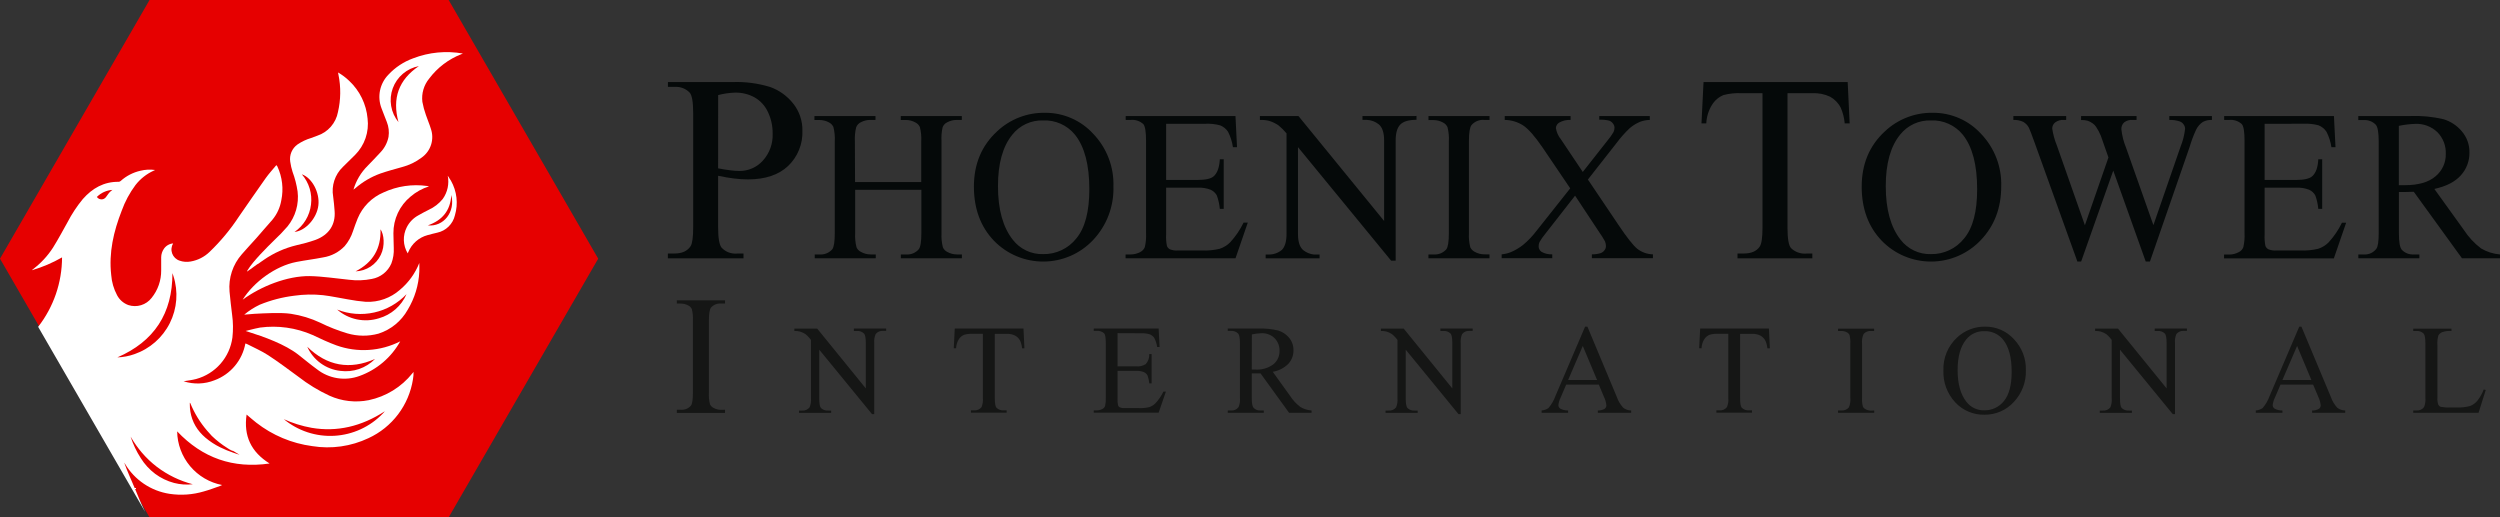 <svg width="778" height="161" viewBox="0 0 778 161" fill="none" xmlns="http://www.w3.org/2000/svg">
<rect x="0" y="0" width="778" height="161" fill="#333333" stroke="none"/>
<path d="M271.29 102.25H265.73V103H266.63C267.043 102.962 267.459 103.015 267.85 103.154C268.24 103.294 268.595 103.518 268.89 103.81C269.26 104.21 269.44 105.21 269.44 106.81V120.88L269.32 120.73L254.32 102.27H247.21V103C247.782 102.976 248.354 103.033 248.91 103.17C249.521 103.35 250.103 103.616 250.64 103.96C251.055 104.295 251.44 104.667 251.79 105.07L252.37 105.77V123.95C252.461 124.911 252.313 125.88 251.94 126.77C251.66 127.122 251.297 127.398 250.883 127.573C250.469 127.748 250.017 127.815 249.57 127.77H248.66V128.49H258.66V127.77H257.74C257.326 127.804 256.909 127.75 256.517 127.61C256.126 127.47 255.769 127.249 255.47 126.96C255.12 126.56 254.95 125.56 254.95 123.96V108.83L256.14 110.27L271.37 128.87H272.07V106.79C271.974 105.829 272.122 104.859 272.5 103.97C272.776 103.619 273.136 103.343 273.547 103.168C273.957 102.993 274.406 102.925 274.85 102.97H275.78V102.25H271.29Z" fill="#151615"/>
<path d="M453.81 102.25H448.25V103H449.16C449.573 102.963 449.989 103.017 450.379 103.156C450.769 103.296 451.124 103.519 451.42 103.81C451.78 104.21 451.96 105.21 451.96 106.81V120.88L451.84 120.73L436.84 102.27H429.73V103C430.302 102.975 430.874 103.033 431.43 103.17C432.042 103.348 432.625 103.614 433.16 103.96C433.578 104.293 433.963 104.664 434.31 105.07L434.89 105.77V123.95C434.986 124.911 434.838 125.881 434.46 126.77C434.181 127.123 433.818 127.399 433.403 127.574C432.989 127.749 432.537 127.816 432.09 127.77H431.18V128.49H441.18V127.77H440.25C439.837 127.804 439.422 127.75 439.032 127.61C438.642 127.47 438.287 127.249 437.99 126.96C437.64 126.56 437.46 125.56 437.46 123.96V108.83L438.65 110.27L453.88 128.87H454.58V106.79C454.489 105.829 454.637 104.86 455.01 103.97C455.287 103.618 455.649 103.342 456.062 103.167C456.474 102.992 456.924 102.924 457.37 102.97H458.3V102.25H453.81Z" fill="#151615"/>
<path d="M676.11 102.25H670.54V103H671.45C671.863 102.963 672.279 103.017 672.669 103.156C673.059 103.296 673.415 103.519 673.71 103.81C674.07 104.21 674.25 105.21 674.25 106.81V120.88L674.13 120.73L659.13 102.27H652V103C652.572 102.975 653.144 103.033 653.7 103.17C654.314 103.351 654.9 103.617 655.44 103.96C655.855 104.295 656.24 104.667 656.59 105.07L657.16 105.77V123.95C657.252 124.91 657.108 125.878 656.74 126.77C656.46 127.124 656.094 127.401 655.678 127.575C655.262 127.75 654.809 127.817 654.36 127.77H653.45V128.49H663.45V127.77H662.52C662.107 127.804 661.692 127.75 661.302 127.61C660.912 127.47 660.557 127.249 660.26 126.96C659.91 126.56 659.74 125.56 659.74 123.96V108.83L660.92 110.27L676.16 128.87H676.86V106.79C676.768 105.83 676.912 104.862 677.28 103.97C677.558 103.619 677.92 103.343 678.332 103.168C678.745 102.994 679.194 102.925 679.64 102.97H680.57V102.25H676.11Z" fill="#151615"/>
<path d="M440.32 36.11H424V37.31H425.38C426.697 37.362 427.963 37.827 429 38.64C430.16 39.533 430.74 41.243 430.74 43.77V68.77L404.08 36.11H392.08V37.32C393.045 37.286 394.011 37.384 394.95 37.61C395.98 37.929 396.957 38.397 397.85 39C398.769 39.753 399.613 40.594 400.37 41.51V72.75C400.37 75.09 399.893 76.757 398.94 77.75C397.796 78.711 396.344 79.229 394.85 79.21H394.5H393.87V80.4H410.65V79.21H409.65C409.4 79.21 409.16 79.21 408.91 79.21C407.732 79.085 406.612 78.638 405.67 77.92C404.51 77.027 403.93 75.317 403.93 72.79V45.79L432.93 81.13H434.33V43.77C434.33 41.43 434.8 39.77 435.76 38.77C436.72 37.77 438.4 37.3 440.82 37.28V36.08L440.32 36.11Z" fill="#050909"/>
<path d="M223.48 54.7V70.7C223.48 74.147 223.857 76.29 224.61 77.13C225.208 77.751 225.936 78.233 226.741 78.541C227.547 78.848 228.41 78.974 229.27 78.91H231.38V80.4H207.84V78.89H209.91C212.24 78.89 213.91 78.13 214.91 76.62C215.45 75.79 215.72 73.8 215.72 70.68V35.25C215.72 31.79 215.357 29.647 214.63 28.82C214.024 28.198 213.29 27.716 212.478 27.408C211.666 27.101 210.796 26.975 209.93 27.04H207.86V25.54H228C231.934 25.398 235.865 25.912 239.63 27.06C242.451 28.059 244.935 29.83 246.8 32.17C248.745 34.585 249.776 37.609 249.71 40.71C249.783 42.74 249.426 44.762 248.662 46.644C247.899 48.526 246.746 50.225 245.28 51.63C242.32 54.43 238.14 55.83 232.74 55.83C231.306 55.824 229.873 55.731 228.45 55.55C226.88 55.36 225.23 55.08 223.48 54.7ZM223.48 52.39C224.91 52.67 226.18 52.87 227.29 53C228.228 53.125 229.174 53.192 230.12 53.2C231.49 53.214 232.846 52.935 234.1 52.384C235.354 51.832 236.475 51.019 237.39 50C239.479 47.702 240.578 44.673 240.45 41.57C240.479 39.266 239.983 36.985 239 34.9C238.134 32.983 236.69 31.385 234.87 30.33C233.011 29.302 230.914 28.781 228.79 28.82C227 28.875 225.222 29.133 223.49 29.59L223.48 52.39Z" fill="#050909"/>
<path d="M266.09 56.65H286.69V44C286.78 42.497 286.635 40.989 286.26 39.53C285.979 38.916 285.495 38.418 284.89 38.12C283.975 37.604 282.941 37.336 281.89 37.34H280.32V36.11H299.32V37.32H297.75C296.703 37.315 295.671 37.573 294.75 38.07C294.087 38.389 293.576 38.957 293.33 39.65C293.018 41.078 292.907 42.542 293 44V72.55C292.917 74.043 293.062 75.54 293.43 76.99C293.705 77.595 294.177 78.089 294.77 78.39C295.687 78.902 296.719 79.173 297.77 79.18H299.34V80.38H280.34V79.18H281.91C282.656 79.25 283.408 79.141 284.103 78.863C284.799 78.585 285.418 78.145 285.91 77.58C286.46 76.88 286.73 75.2 286.73 72.58V59.06H266.13V72.55C266.041 74.043 266.187 75.541 266.56 76.99C266.838 77.603 267.323 78.098 267.93 78.39C268.844 78.909 269.878 79.181 270.93 79.18H272.54V80.38H253.54V79.18H255C255.746 79.247 256.496 79.136 257.191 78.858C257.886 78.58 258.506 78.142 259 77.58C259.52 76.88 259.78 75.2 259.78 72.58V44C259.866 42.497 259.724 40.99 259.36 39.53C259.082 38.924 258.611 38.428 258.02 38.12C257.101 37.612 256.07 37.344 255.02 37.34H253.45V36.11H272.45V37.32H270.84C269.793 37.314 268.761 37.572 267.84 38.07C267.186 38.398 266.681 38.963 266.43 39.65C266.093 41.067 265.962 42.525 266.04 43.98L266.09 56.65Z" fill="#050909"/>
<path d="M325.22 35.1C328.04 35.08 330.832 35.652 333.416 36.781C336 37.909 338.318 39.568 340.22 41.65C342.302 43.82 343.93 46.384 345.008 49.192C346.087 51.999 346.594 54.994 346.5 58C346.596 61.073 346.083 64.134 344.989 67.007C343.896 69.88 342.245 72.508 340.13 74.74C338.149 76.829 335.766 78.496 333.124 79.64C330.482 80.784 327.635 81.382 324.756 81.398C321.877 81.414 319.025 80.848 316.37 79.733C313.716 78.618 311.314 76.977 309.31 74.91C305.163 70.577 303.087 64.97 303.08 58.09C303.08 51.057 305.48 45.323 310.28 40.89C314.313 37.084 319.675 35.006 325.22 35.1ZM324.6 37.48C322.775 37.419 320.96 37.787 319.302 38.552C317.644 39.318 316.188 40.461 315.05 41.89C312.057 45.55 310.563 50.903 310.57 57.95C310.57 65.183 312.117 70.747 315.21 74.64C316.32 76.07 317.751 77.217 319.388 77.989C321.025 78.76 322.821 79.134 324.63 79.08C326.607 79.116 328.567 78.696 330.355 77.851C332.143 77.007 333.712 75.76 334.94 74.21C337.647 70.97 339 65.857 339 58.87C339 51.29 337.51 45.64 334.53 41.92C333.337 40.456 331.817 39.291 330.093 38.52C328.368 37.749 326.487 37.393 324.6 37.48Z" fill="#050909"/>
<path d="M362.9 38.53V56H372.64C375.173 56 376.863 55.617 377.71 54.85C378.837 53.85 379.47 52.09 379.61 49.57H380.82V65H379.61C379.481 63.583 379.172 62.189 378.69 60.85C378.26 60.056 377.583 59.423 376.76 59.05C375.448 58.546 374.044 58.325 372.64 58.4H362.9V73C362.83 74.2 362.918 75.403 363.16 76.58C363.341 77.01 363.666 77.364 364.08 77.58C364.868 77.891 365.716 78.017 366.56 77.95H374.08C375.915 78.024 377.752 77.849 379.54 77.43C380.774 77.034 381.895 76.348 382.81 75.43C384.502 73.597 385.914 71.525 387 69.28H388.31L384.49 80.38H350.28V79.18H351.85C352.897 79.186 353.929 78.928 354.85 78.43C355.511 78.11 356.023 77.548 356.28 76.86C356.601 75.457 356.726 74.017 356.65 72.58V43.82C356.65 41.007 356.367 39.273 355.8 38.62C355.274 38.141 354.653 37.779 353.978 37.554C353.303 37.331 352.588 37.251 351.88 37.32H350.31V36.11H384.48L384.96 45.81H383.69C383.449 44.138 382.935 42.516 382.17 41.01C381.576 40.102 380.712 39.403 379.7 39.01C378.199 38.604 376.643 38.439 375.09 38.52L362.9 38.53Z" fill="#050909"/>
<path d="M463.53 79.18V80.38H444.53V79.18H446.1C446.846 79.246 447.596 79.135 448.291 78.857C448.986 78.579 449.606 78.142 450.1 77.58C450.62 76.88 450.88 75.2 450.88 72.58V44C450.965 42.507 450.824 41.01 450.46 39.56C450.18 38.953 449.705 38.456 449.11 38.15C448.192 37.641 447.16 37.373 446.11 37.37H444.54V36.11H463.54V37.32H461.94C461.194 37.248 460.442 37.356 459.746 37.635C459.05 37.913 458.431 38.354 457.94 38.92C457.4 39.62 457.13 41.29 457.13 43.92V72.52C457.045 74.013 457.187 75.51 457.55 76.96C457.837 77.567 458.32 78.06 458.92 78.36C459.835 78.879 460.868 79.151 461.92 79.15L463.53 79.18Z" fill="#050909"/>
<path d="M494.15 55.87L503.67 70C506.297 73.92 508.25 76.397 509.53 77.43C510.924 78.51 512.628 79.113 514.39 79.15V80.35H495.39V79.15C496.342 79.17 497.291 79.035 498.2 78.75C498.653 78.566 499.045 78.257 499.33 77.86C499.604 77.507 499.758 77.076 499.77 76.63C499.771 76.116 499.672 75.607 499.48 75.13C498.943 74.135 498.342 73.176 497.68 72.26L490.16 60.89L480.88 72.78C480.215 73.568 479.623 74.415 479.11 75.31C478.914 75.722 478.815 76.174 478.82 76.63C478.817 76.968 478.895 77.302 479.048 77.603C479.201 77.904 479.425 78.164 479.7 78.36C480.724 78.934 481.888 79.208 483.06 79.15V80.35H467.31V79.15C468.3 79.069 469.271 78.837 470.19 78.46C471.555 77.879 472.836 77.119 474 76.2C475.56 74.898 476.966 73.422 478.19 71.8L488.65 58.61L480 45.84C477.627 42.38 475.627 40.11 474 39.03C472.286 37.938 470.302 37.346 468.27 37.32V36.11H488.77V37.32C487.52 37.253 486.277 37.548 485.19 38.17C484.903 38.347 484.662 38.59 484.488 38.878C484.314 39.167 484.212 39.493 484.19 39.83C484.387 41.126 484.929 42.346 485.76 43.36L492.56 53.51L500.43 43.51C501.061 42.756 501.626 41.95 502.12 41.1C502.326 40.683 502.432 40.225 502.43 39.76C502.435 39.325 502.298 38.9 502.04 38.55C501.737 38.099 501.305 37.751 500.8 37.55C499.782 37.306 498.736 37.202 497.69 37.24V36.11H513.42V37.32C512.377 37.341 511.345 37.54 510.37 37.91C509.196 38.404 508.106 39.079 507.14 39.91C505.624 41.355 504.236 42.927 502.99 44.61L494.15 55.87Z" fill="#050909"/>
<path d="M575 25.54L575.61 38.4H574.07C573.932 36.727 573.52 35.089 572.85 33.55C572.118 32.081 570.952 30.873 569.51 30.09C567.789 29.284 565.898 28.91 564 29H556.27V70.9C556.27 74.273 556.633 76.377 557.36 77.21C557.984 77.814 558.729 78.278 559.547 78.571C560.364 78.864 561.234 78.98 562.1 78.91H564V80.4H540.71V78.89H542.66C544.98 78.89 546.627 78.187 547.6 76.78C548.193 75.92 548.49 73.953 548.49 70.88V29H541.89C540.049 28.917 538.206 29.105 536.42 29.56C534.93 30.15 533.669 31.201 532.82 32.56C531.711 34.313 531.083 36.327 531 38.4H529.5L530.14 25.54H575Z" fill="#050909"/>
<path d="M601.5 35.1C604.32 35.077 607.113 35.649 609.698 36.777C612.282 37.906 614.6 39.566 616.5 41.65C618.583 43.819 620.212 46.383 621.291 49.191C622.369 51.999 622.875 54.994 622.78 58C622.78 64.72 620.657 70.3 616.41 74.74C614.429 76.829 612.045 78.496 609.403 79.64C606.761 80.784 603.915 81.382 601.036 81.398C598.157 81.414 595.304 80.848 592.65 79.733C589.995 78.618 587.594 76.977 585.59 74.91C581.437 70.577 579.36 64.97 579.36 58.09C579.36 51.057 581.76 45.323 586.56 40.89C590.593 37.084 595.955 35.006 601.5 35.1ZM600.88 37.48C599.054 37.419 597.24 37.787 595.582 38.552C593.924 39.318 592.468 40.461 591.33 41.89C588.337 45.55 586.843 50.903 586.85 57.95C586.85 65.183 588.397 70.747 591.49 74.64C592.599 76.07 594.031 77.217 595.668 77.989C597.305 78.76 599.101 79.134 600.91 79.08C602.889 79.116 604.849 78.695 606.639 77.85C608.428 77.006 609.999 75.76 611.23 74.21C613.943 70.97 615.297 65.857 615.29 58.87C615.29 51.29 613.8 45.64 610.82 41.92C609.626 40.454 608.104 39.289 606.378 38.518C604.652 37.747 602.769 37.391 600.88 37.48Z" fill="#050909"/>
<path d="M688.35 36.11V37.32C687.376 37.281 686.407 37.494 685.54 37.94C684.664 38.522 683.954 39.321 683.48 40.26C682.653 42.021 681.965 43.843 681.42 45.71L669.06 81.39H667.75L657.65 53.09L647.65 81.39H646.48L633.26 44.63C632.28 41.89 631.66 40.27 631.4 39.77C631.006 38.989 630.386 38.344 629.62 37.92C628.663 37.478 627.613 37.273 626.56 37.32V36.11H643V37.32H642.22C641.272 37.257 640.333 37.533 639.57 38.1C639.283 38.327 639.051 38.615 638.892 38.944C638.733 39.273 638.65 39.634 638.65 40C638.916 41.802 639.399 43.565 640.09 45.25L648.82 70.1L656.15 49L654.84 45.28L653.79 42.28C653.378 41.274 652.866 40.312 652.26 39.41C651.989 39.02 651.65 38.681 651.26 38.41C650.768 38.038 650.217 37.751 649.63 37.56C648.977 37.394 648.303 37.327 647.63 37.36V36.11H664.9V37.32H663.7C662.741 37.239 661.786 37.517 661.02 38.1C660.734 38.371 660.509 38.701 660.363 39.067C660.216 39.433 660.15 39.826 660.17 40.22C660.383 42.207 660.878 44.153 661.64 46L670.14 70.06L678.58 45.67C679.314 43.886 679.792 42.008 680 40.09C679.996 39.584 679.828 39.092 679.52 38.69C679.225 38.273 678.81 37.956 678.33 37.78C677.285 37.439 676.189 37.283 675.09 37.32V36.11H688.35Z" fill="#050909"/>
<path d="M704.75 38.53V56H714.49C717.017 56 718.707 55.617 719.56 54.85C720.69 53.85 721.33 52.09 721.45 49.57H722.67V65H721.45C721.322 63.584 721.017 62.19 720.54 60.85C720.11 60.056 719.432 59.423 718.61 59.05C717.297 58.546 715.894 58.325 714.49 58.4H704.75V73C704.68 74.2 704.768 75.403 705.01 76.58C705.196 77.007 705.52 77.359 705.93 77.58C706.717 77.891 707.566 78.017 708.41 77.95H715.93C717.765 78.023 719.602 77.848 721.39 77.43C722.624 77.034 723.745 76.348 724.66 75.43C726.334 73.607 727.733 71.549 728.81 69.32H730.12L726.29 80.42H692.13V79.22H693.7C694.747 79.226 695.779 78.968 696.7 78.47C697.364 78.154 697.877 77.59 698.13 76.9C698.446 75.497 698.57 74.057 698.5 72.62V43.82C698.5 41.007 698.217 39.273 697.65 38.62C697.123 38.142 696.502 37.78 695.827 37.556C695.152 37.333 694.438 37.252 693.73 37.32H692.16V36.11H726.32L726.81 45.81H725.54C725.293 44.133 724.773 42.508 724 41C723.405 40.092 722.542 39.392 721.53 39C720.029 38.594 718.473 38.429 716.92 38.51L704.75 38.53Z" fill="#050909"/>
<path d="M778 80.38H766.17L751.17 59.68C750.06 59.68 749.17 59.75 748.45 59.75H747.54C747.21 59.75 746.87 59.75 746.54 59.75V72.55C746.54 75.33 746.84 77.07 747.45 77.74C747.926 78.242 748.507 78.631 749.153 78.88C749.798 79.129 750.49 79.232 751.18 79.18H752.91V80.38H733.91V79.18H735.57C736.338 79.246 737.11 79.112 737.811 78.791C738.511 78.47 739.117 77.974 739.57 77.35C740.02 76.67 740.25 75.07 740.25 72.55V44C740.25 41.207 739.947 39.477 739.34 38.81C738.85 38.307 738.256 37.918 737.599 37.669C736.943 37.42 736.24 37.318 735.54 37.37H733.9V36.11H750.05C753.549 35.97 757.051 36.307 760.46 37.11C762.686 37.79 764.665 39.107 766.15 40.9C767.708 42.733 768.541 45.074 768.49 47.48C768.53 50.093 767.576 52.624 765.82 54.56C764.04 56.56 761.3 57.98 757.57 58.8L766.72 71.51C768.165 73.748 769.993 75.715 772.12 77.32C773.912 78.38 775.924 79.017 778 79.18V80.38ZM746.52 57.63H747.59H748.35C752.583 57.63 755.77 56.717 757.91 54.89C758.944 54.045 759.772 52.976 760.33 51.763C760.888 50.55 761.161 49.225 761.13 47.89C761.18 46.648 760.975 45.41 760.528 44.251C760.081 43.091 759.401 42.036 758.53 41.15C757.62 40.272 756.54 39.589 755.357 39.142C754.175 38.695 752.913 38.493 751.65 38.55C749.925 38.604 748.208 38.811 746.52 39.17V57.63Z" fill="#050909"/>
<path d="M139.62 0H46.54L0 80.5L12.12 101.47L45.41 159.04L46.54 161H139.62L186.16 80.5L139.62 0Z" fill="#E60000"/>
<path d="M54.18 150.29C56.082 150.781 58.058 150.92 60.01 150.7C58.058 150.921 56.082 150.782 54.18 150.29Z" fill="white"/>
<path d="M43.32 155.26C42.63 153.63 41.99 151.97 41.26 150.35C41.99 151.97 42.63 153.63 43.32 155.27V155.26Z" fill="white"/>
<path d="M77.91 83.81L79 83L79.16 82.89L79.89 82.36L80.08 82.23L80.5 82L81.2 81.49L81.29 81.43L82.14 80.84C85.2 78.725 88.624 77.193 92.24 76.32C94.236 75.892 96.203 75.341 98.13 74.67C102.38 73.11 104.46 69.91 104.13 65.67C104.023 64.157 103.873 62.657 103.68 61.17C103.389 59.508 103.511 57.8 104.034 56.196C104.557 54.592 105.465 53.141 106.68 51.97C107.96 50.71 109.26 49.47 110.52 48.19C111.979 46.723 113.086 44.943 113.757 42.986C114.427 41.028 114.644 38.944 114.39 36.89C113.99 32.42 111.962 28.252 108.69 25.18C107.639 24.163 106.467 23.28 105.2 22.55C105.25 22.85 105.29 23.06 105.33 23.26C106.112 27.1 106.058 31.063 105.17 34.88C104.853 36.566 104.09 38.137 102.961 39.429C101.832 40.722 100.378 41.689 98.75 42.23C98.1 42.46 97.46 42.71 96.81 42.95C95.309 43.397 93.886 44.071 92.59 44.95C91.75 45.546 91.093 46.364 90.692 47.312C90.291 48.261 90.162 49.302 90.32 50.32C90.471 51.388 90.712 52.442 91.04 53.47C91.778 55.445 92.304 57.493 92.61 59.58C92.845 61.515 92.687 63.478 92.145 65.351C91.604 67.224 90.691 68.968 89.46 70.48C88.184 71.959 86.829 73.368 85.4 74.7C83.05 77 78.85 81.17 77.12 83.97L77 84.16V84.23L76.94 84.31C76.942 84.337 76.942 84.363 76.94 84.39L76.84 84.56L77.9 83.8L77.91 83.81ZM96.78 63.7C96.998 62.011 96.857 60.296 96.365 58.666C95.874 57.035 95.044 55.527 93.93 54.24C97.11 55.34 99.54 59.93 99.08 63.89C98.62 67.85 95.15 71.8 91.65 72.19C93.057 71.219 94.242 69.959 95.127 68.496C96.011 67.032 96.575 65.398 96.78 63.7Z" fill="white"/>
<path d="M108.63 87.06C110.995 87.364 113.394 87.276 115.73 86.8C117.058 86.562 118.306 85.999 119.363 85.161C120.42 84.324 121.254 83.238 121.79 82C122.372 80.466 122.627 78.828 122.54 77.19C122.54 75.67 122.43 74.19 122.43 72.61C122.411 70.427 122.881 68.268 123.805 66.29C124.729 64.312 126.084 62.566 127.77 61.18C129.452 59.742 131.408 58.66 133.52 58C133.24 57.94 133.09 57.9 132.93 57.88C128.308 57.227 123.597 57.922 119.36 59.88C115.71 61.421 112.814 64.338 111.3 68C110.79 69.28 110.3 70.59 109.87 71.89C109.322 73.6 108.445 75.186 107.29 76.56C105.504 78.451 103.14 79.697 100.57 80.1C97.81 80.65 94.99 80.98 92.23 81.52C85.77 82.77 79 87.71 75.51 93.27C81.17 89.12 89.35 85.84 96.37 85.92C100.49 86 104.54 86.66 108.63 87.06ZM118.41 71.36C119.49 72.87 119.89 76.47 118.51 79.3C117.797 80.796 116.687 82.067 115.301 82.975C113.915 83.883 112.306 84.393 110.65 84.45C116.06 81.68 118.62 77.34 118.41 71.36Z" fill="white"/>
<path d="M128.57 18.15C125.631 19.213 122.988 20.961 120.86 23.25C119.544 24.602 118.642 26.303 118.263 28.152C117.884 30 118.042 31.919 118.72 33.68C119.24 35.11 119.84 36.51 120.37 37.94C120.962 39.414 121.149 41.02 120.91 42.59C120.546 44.412 119.668 46.091 118.38 47.43C117.08 48.87 115.71 50.23 114.38 51.63C112.323 53.679 110.817 56.214 110 59L110.56 58.59C112.857 56.591 115.505 55.034 118.37 54C120.57 53.23 122.84 52.64 125.09 52C127.296 51.428 129.369 50.43 131.19 49.06C132.579 48.087 133.614 46.689 134.139 45.076C134.663 43.464 134.65 41.724 134.1 40.12C133.67 38.65 133.02 37.24 132.54 35.77C132.06 34.44 131.693 33.072 131.44 31.68C131.289 30.407 131.395 29.116 131.752 27.884C132.109 26.652 132.711 25.505 133.52 24.51C136.101 21.057 139.601 18.4 143.62 16.84L144.06 16.66C138.857 15.736 133.501 16.251 128.57 18.15ZM124 38C122.819 36.55 122.035 34.818 121.724 32.973C121.414 31.129 121.588 29.235 122.229 27.478C122.87 25.721 123.956 24.161 125.382 22.95C126.807 21.739 128.523 20.919 130.36 20.57C124.06 24.8 122 30.58 124 38Z" fill="white"/>
<path d="M139.34 54.68C139.587 55.929 139.577 57.216 139.308 58.461C139.04 59.706 138.52 60.883 137.78 61.92C136.612 63.36 135.127 64.51 133.44 65.28C132.35 65.84 131.25 66.39 130.2 67.01C128.654 67.842 127.398 69.126 126.6 70.69C125.948 71.961 125.631 73.378 125.68 74.806C125.729 76.234 126.142 77.626 126.88 78.85C126.96 78.67 127.02 78.56 127.06 78.46C127.585 77.175 128.399 76.029 129.44 75.112C130.481 74.194 131.72 73.529 133.06 73.17C134.06 72.88 135.06 72.65 136.06 72.41C137.398 72.127 138.628 71.467 139.604 70.509C140.58 69.55 141.262 68.333 141.57 67C142.098 65.216 142.261 63.343 142.05 61.495C141.838 59.646 141.257 57.859 140.34 56.24C140.07 55.77 139.73 55.3 139.34 54.68ZM133.13 70.14C137.63 68.58 140.18 65.56 140.44 60.69C141.78 65.94 138.06 70.65 133.13 70.14Z" fill="white"/>
<path d="M43.32 155.27C42.63 153.63 41.99 151.97 41.26 150.35C40.39 148.41 40.32 148.14 39.49 146.18C39.42 146.03 38.7 144.11 38.65 143.98C38.73 144.1 38.82 144.21 38.9 144.34C40.378 146.823 42.388 148.947 44.784 150.562C47.18 152.177 49.904 153.242 52.76 153.68C56.342 154.22 60 153.96 63.47 152.92C65.17 152.45 66.84 151.81 68.47 151.24C68.65 151.18 68.82 151.08 69.13 150.94C65.234 150.187 61.715 148.116 59.166 145.075C56.616 142.034 55.191 138.208 55.13 134.24C63.01 142.55 72.52 145.88 83.9 144.24C78.14 140.66 75.77 135.67 76.74 129.01C77.82 129.91 78.74 130.75 79.74 131.52C84.792 135.464 90.806 137.988 97.16 138.83C103.116 139.799 109.227 138.934 114.68 136.35C118.314 134.677 121.477 132.131 123.89 128.94C126.303 125.75 127.89 122.012 128.51 118.06C128.645 117.298 128.709 116.524 128.7 115.75C128.58 115.89 128.45 116.03 128.34 116.17C124.921 120.444 120.125 123.399 114.77 124.53C110.645 125.358 106.364 124.872 102.53 123.14C99.078 121.539 95.82 119.55 92.82 117.21C89.72 114.95 86.66 112.63 83.45 110.54C81.36 109.18 79.04 108.19 76.82 107.04C76.67 106.981 76.516 106.931 76.36 106.89C75.894 109.46 74.767 111.865 73.091 113.869C71.415 115.873 69.247 117.407 66.8 118.32C63.714 119.557 60.293 119.674 57.13 118.65C58.44 118.42 59.76 118.29 61.03 117.95C63.978 117.148 66.624 115.493 68.634 113.193C70.645 110.892 71.93 108.049 72.33 105.02C72.592 102.685 72.561 100.327 72.24 98C71.96 95.57 71.63 93.15 71.43 90.71C71.251 88.623 71.498 86.522 72.155 84.534C72.811 82.545 73.864 80.71 75.25 79.14C76.7 77.43 78.25 75.84 79.75 74.14C81.42 72.25 83.04 70.31 84.75 68.41C86.198 66.671 87.161 64.581 87.54 62.35C88.284 58.794 87.856 55.092 86.32 51.8L86 51.38C84.85 52.77 83.67 54.05 82.67 55.46C79.84 59.46 77.08 63.46 74.31 67.46C71.702 71.429 68.657 75.092 65.23 78.38C63.613 79.95 61.56 80.995 59.34 81.38C58.18 81.597 56.983 81.504 55.87 81.11C55.349 80.937 54.873 80.65 54.478 80.269C54.082 79.888 53.778 79.424 53.586 78.909C53.394 78.395 53.32 77.844 53.369 77.297C53.418 76.751 53.589 76.222 53.87 75.75C53.297 75.799 52.742 75.975 52.245 76.266C51.749 76.557 51.323 76.954 51 77.43C50.472 78.196 50.18 79.1 50.16 80.03C50.16 81.39 50.16 82.76 50.16 84.13C50.194 87.259 49.133 90.301 47.16 92.73C46.329 93.797 45.188 94.582 43.894 94.976C42.599 95.37 41.215 95.354 39.93 94.93C38.429 94.38 37.186 93.293 36.44 91.88C35.398 89.934 34.774 87.791 34.61 85.59C33.82 78.59 35.35 72.05 37.87 65.59C38.897 62.726 40.343 60.03 42.16 57.59C43.661 55.658 45.611 54.12 47.84 53.11L48.27 52.9C46.742 52.685 45.187 52.766 43.69 53.14C41.41 53.657 39.3 54.748 37.56 56.31C37.399 56.463 37.191 56.558 36.97 56.58C32.34 56.51 28.74 58.58 25.78 61.94C23.935 64.177 22.332 66.604 21 69.18C19.53 71.82 18.09 74.5 16.49 77.07C14.809 79.677 12.679 81.966 10.2 83.83C10.101 83.907 10.014 83.998 9.94 84.1C13.209 83.138 16.354 81.796 19.31 80.1C19.297 87.93 16.68 95.532 11.87 101.71L45.16 159.29L44.85 158.62C44.3 157.52 43.8 156.4 43.32 155.27ZM88.24 130.41C91.034 131.685 93.977 132.602 97 133.14C104.84 134.473 112.433 132.75 119.78 127.97C119.57 128.21 119.36 128.45 119.15 128.67C115.18 132.813 109.787 135.296 104.058 135.619C98.329 135.942 92.69 134.081 88.28 130.41H88.24ZM59.24 125.51C60.504 128.6 62.256 131.466 64.43 134C64.91 134.58 65.43 135.13 65.91 135.65C67.385 137.071 69.004 138.334 70.74 139.42L71.08 139.64L71.21 139.72L71.29 139.77L71.38 139.83L71.48 139.9H71.55L71.65 139.96L71.72 140.01L71.85 140.09L71.95 140.15H72.01L72.1 140.21H72.17L72.27 140.27H72.33L72.42 140.32H72.48H72.54C73.71 141.04 74.54 141.5 74.54 141.52C73.85 141.3 73.16 141.1 72.54 140.86C71.17 140.403 69.834 139.852 68.54 139.21C66.889 138.403 65.344 137.395 63.94 136.21C63.326 135.689 62.754 135.121 62.23 134.51C61.181 133.298 60.367 131.901 59.83 130.39C59.317 128.918 59.059 127.369 59.07 125.81C59.066 125.753 59.066 125.697 59.07 125.64C59.059 125.537 59.059 125.433 59.07 125.33C59.144 125.381 59.212 125.441 59.27 125.51H59.24ZM33.48 60.64C33.33 60.86 33.17 61.09 33 61.3C32.755 61.64 32.403 61.886 32 62C31.654 62.085 31.291 62.062 30.959 61.935C30.627 61.808 30.341 61.583 30.14 61.29C31.44 59.992 33.167 59.21 35 59.09L34.53 59.45C34.119 59.788 33.764 60.19 33.48 60.64ZM60 150.7C58.048 150.92 56.072 150.781 54.17 150.29C52.049 149.727 50.053 148.767 48.29 147.46C46.509 146.119 44.99 144.461 43.81 142.57C42.464 140.485 41.398 138.233 40.64 135.87C40.7 135.98 40.77 136.09 40.84 136.2C41.794 137.829 42.888 139.371 44.11 140.81C45.518 142.462 47.096 143.96 48.82 145.28C52.152 147.807 55.952 149.649 60 150.7ZM53.66 85C53.77 85.31 53.87 85.61 53.97 85.91C55.527 90.747 55.125 96.002 52.852 100.547C50.579 105.092 46.614 108.565 41.81 110.22C40.109 110.824 38.324 111.161 36.52 111.22C47.98 106.267 53.693 97.527 53.66 85Z" fill="white"/>
<path d="M124.5 90.15C121.586 92.743 117.777 94.099 113.88 93.93C111.988 93.773 110.105 93.516 108.24 93.16C105.67 92.74 103.11 92.16 100.53 91.86C97.534 91.546 94.511 91.603 91.53 92.03C87.851 92.481 84.249 93.423 80.82 94.83C79.089 95.652 77.47 96.691 76 97.92C77.15 97.82 78.16 97.72 79.17 97.66C82.34 97.5 87.41 97.19 90.56 97.66C93.703 98.139 96.761 99.069 99.64 100.42C102.345 101.758 105.158 102.865 108.05 103.73C111.224 104.673 114.598 104.707 117.79 103.83C121.659 102.592 124.912 99.928 126.89 96.38C129.055 92.794 130.292 88.725 130.49 84.54C130.54 83.64 130.49 82.73 130.49 81.83C129.217 85.059 127.158 87.919 124.5 90.15ZM117.92 99.05C115.702 99.749 113.342 99.867 111.066 99.392C108.79 98.918 106.674 97.867 104.92 96.34C108.587 97.786 112.602 98.101 116.45 97.246C120.297 96.39 123.801 94.403 126.51 91.54C125.723 93.35 124.545 94.962 123.059 96.261C121.574 97.559 119.818 98.512 117.92 99.05Z" fill="white"/>
<path d="M104.69 107.48C102.15 106.56 99.69 105.38 97.23 104.23C92.105 101.991 86.464 101.199 80.92 101.94C79.92 102.12 78.84 102.39 77.8 102.65L76.44 103L77.19 103.24C82.19 104.8 88.7 107.15 92.83 110.37C94.76 111.88 96.64 113.46 98.62 114.9C100.468 116.356 102.658 117.313 104.981 117.681C107.304 118.049 109.683 117.814 111.89 117C117.277 115.055 121.777 111.226 124.56 106.22C121.508 107.771 118.172 108.683 114.755 108.9C111.338 109.117 107.913 108.633 104.69 107.48ZM105.93 115.42C103.706 115.175 101.585 114.353 99.776 113.036C97.968 111.718 96.535 109.952 95.62 107.91C101.78 113.91 108.81 115.177 116.71 111.71C115.323 113.121 113.628 114.191 111.757 114.835C109.886 115.479 107.891 115.679 105.93 115.42Z" fill="white"/>
<path d="M225.63 127.51V128.51H210.63V127.51H211.87C212.456 127.561 213.047 127.473 213.592 127.252C214.138 127.031 214.624 126.684 215.01 126.24C215.43 125.69 215.63 124.37 215.63 122.24V99.7C215.697 98.523 215.586 97.343 215.3 96.2C215.081 95.721 214.708 95.33 214.24 95.09C213.515 94.687 212.699 94.474 211.87 94.47H210.63V93.47H225.63V94.47H224.37C223.789 94.419 223.204 94.507 222.663 94.726C222.123 94.945 221.642 95.289 221.26 95.73C220.83 96.28 220.61 97.61 220.61 99.73V122.3C220.54 123.481 220.654 124.665 220.95 125.81C221.171 126.294 221.552 126.686 222.03 126.92C222.743 127.325 223.549 127.538 224.37 127.54L225.63 127.51Z" fill="#151615"/>
<path d="M318.51 102.25L318.8 108.4H318.07C318.002 107.601 317.806 106.817 317.49 106.08C317.139 105.378 316.581 104.802 315.89 104.43C315.075 104.036 314.175 103.85 313.27 103.89H309.58V123.89C309.58 125.5 309.76 126.5 310.1 126.89C310.399 127.179 310.756 127.4 311.148 127.54C311.539 127.68 311.956 127.734 312.37 127.7H313.27V128.42H302.16V127.7H303.09C303.536 127.745 303.985 127.676 304.398 127.502C304.81 127.327 305.172 127.051 305.45 126.7C305.818 125.808 305.962 124.84 305.87 123.88V103.88H302.72C301.841 103.842 300.961 103.936 300.11 104.16C299.4 104.433 298.797 104.927 298.39 105.57C297.866 106.42 297.573 107.392 297.54 108.39H296.81L297.12 102.24L318.51 102.25Z" fill="#151615"/>
<path d="M347.78 103.68V114H353.54C354.588 114.122 355.647 113.882 356.54 113.32C357.313 112.466 357.716 111.34 357.66 110.19H358.38V119.32H357.66C357.585 118.481 357.403 117.654 357.12 116.86C356.868 116.39 356.467 116.018 355.98 115.8C355.204 115.496 354.372 115.363 353.54 115.41H347.78V124.05C347.74 124.761 347.794 125.473 347.94 126.17C348.045 126.426 348.236 126.638 348.48 126.77C348.961 126.966 349.482 127.045 350 127H354.45C355.533 127.045 356.616 126.94 357.67 126.69C358.403 126.446 359.066 126.028 359.6 125.47C360.593 124.394 361.422 123.178 362.06 121.86H362.83L360.57 128.43H340.37V127.71H341.3C341.915 127.715 342.52 127.564 343.06 127.27C343.451 127.082 343.752 126.748 343.9 126.34C344.093 125.511 344.167 124.659 344.12 123.81V106.81C344.12 105.15 343.96 104.13 343.62 103.74C343.309 103.456 342.942 103.241 342.542 103.108C342.142 102.975 341.719 102.928 341.3 102.97H340.37V102.25H360.57L360.86 107.99H360.11C359.97 107 359.666 106.04 359.21 105.15C358.84 104.618 358.312 104.215 357.7 104C356.811 103.762 355.89 103.665 354.97 103.71L347.78 103.68Z" fill="#151615"/>
<path d="M408.16 128.46H401.16L392.29 116.21H390.69H390.14H389.55V123.82C389.55 125.47 389.73 126.49 390.09 126.89C390.37 127.187 390.713 127.417 391.094 127.564C391.475 127.711 391.883 127.771 392.29 127.74H393.29V128.46H382.08V127.74H383.08C383.536 127.782 383.996 127.705 384.413 127.515C384.83 127.326 385.191 127.031 385.46 126.66C385.822 125.76 385.962 124.786 385.87 123.82V106.89C385.87 105.24 385.68 104.21 385.33 103.82C385.039 103.523 384.687 103.294 384.299 103.147C383.91 103 383.494 102.94 383.08 102.97H382.08V102.25H391.63C393.702 102.169 395.775 102.374 397.79 102.86C399.106 103.26 400.274 104.039 401.15 105.1C402.07 106.189 402.56 107.575 402.53 109C402.556 110.545 401.995 112.043 400.96 113.19C399.639 114.521 397.931 115.4 396.08 115.7L401.49 123.22C402.344 124.544 403.424 125.709 404.68 126.66C405.741 127.285 406.932 127.655 408.16 127.74V128.46ZM389.55 115H390.63C392.648 115.149 394.652 114.571 396.28 113.37C396.891 112.872 397.381 112.241 397.712 111.525C398.043 110.81 398.206 110.028 398.19 109.24C398.22 108.503 398.099 107.769 397.834 107.081C397.569 106.393 397.166 105.766 396.65 105.24C396.112 104.719 395.474 104.314 394.774 104.05C394.074 103.785 393.328 103.666 392.58 103.7C391.571 103.731 390.567 103.855 389.58 104.07L389.55 115Z" fill="#151615"/>
<path d="M497.55 119.68H487.4L485.63 123.82C485.273 124.533 485.049 125.306 484.97 126.1C484.975 126.308 485.029 126.511 485.128 126.694C485.227 126.876 485.369 127.033 485.54 127.15C486.294 127.559 487.142 127.763 488 127.74V128.46H479.75V127.74C480.512 127.676 481.245 127.417 481.88 126.99C482.831 125.877 483.569 124.599 484.06 123.22L493.28 101.65H494L503.12 123.45C503.547 124.711 504.227 125.872 505.12 126.86C505.829 127.429 506.711 127.739 507.62 127.74V128.46H497.24V127.74C497.982 127.774 498.718 127.593 499.36 127.22C499.529 127.095 499.667 126.932 499.762 126.745C499.857 126.557 499.908 126.35 499.91 126.14C499.81 125.204 499.546 124.294 499.13 123.45L497.55 119.68ZM497.01 118.25L492.56 107.66L488 118.25H497.01Z" fill="#151615"/>
<path d="M550.49 102.25L550.78 108.4H550C549.937 107.6 549.741 106.816 549.42 106.08C549.073 105.379 548.518 104.803 547.83 104.43C547.014 104.038 546.114 103.852 545.21 103.89H541.52V123.89C541.52 125.5 541.69 126.5 542.04 126.89C542.337 127.179 542.692 127.4 543.082 127.54C543.472 127.68 543.887 127.734 544.3 127.7H545.21V128.42H534.14V127.7H535.06C535.506 127.746 535.956 127.678 536.368 127.503C536.781 127.328 537.143 127.052 537.42 126.7C537.798 125.811 537.946 124.841 537.85 123.88V103.88H534.7C533.821 103.84 532.941 103.935 532.09 104.16C531.379 104.43 530.775 104.925 530.37 105.57C529.842 106.418 529.549 107.391 529.52 108.39H528.78L529.09 102.24L550.49 102.25Z" fill="#151615"/>
<path d="M583.26 127.74V128.46H572V127.74H573C573.44 127.78 573.882 127.715 574.292 127.552C574.702 127.389 575.068 127.131 575.36 126.8C575.771 125.857 575.93 124.823 575.82 123.8V106.89C575.872 106.006 575.788 105.119 575.57 104.26C575.408 103.902 575.13 103.61 574.78 103.43C574.233 103.138 573.62 102.99 573 103H572V102.28H583.23V103H582.29C581.853 102.961 581.414 103.026 581.007 103.189C580.601 103.353 580.238 103.61 579.95 103.94C579.524 104.879 579.358 105.915 579.47 106.94V123.87C579.418 124.754 579.502 125.641 579.72 126.5C579.884 126.863 580.171 127.157 580.53 127.33C581.066 127.634 581.673 127.793 582.29 127.79L583.26 127.74Z" fill="#151615"/>
<path d="M617.87 101.65C619.533 101.641 621.18 101.981 622.703 102.65C624.226 103.318 625.591 104.3 626.71 105.53C627.947 106.811 628.915 108.326 629.557 109.987C630.199 111.648 630.503 113.42 630.45 115.2C630.51 117.021 630.207 118.835 629.56 120.538C628.913 122.241 627.934 123.798 626.68 125.12C625.522 126.381 624.112 127.384 622.54 128.063C620.969 128.742 619.272 129.082 617.56 129.06C615.859 129.096 614.169 128.772 612.603 128.109C611.036 127.445 609.627 126.457 608.47 125.21C607.229 123.878 606.264 122.312 605.633 120.604C605.001 118.896 604.714 117.08 604.79 115.26C604.722 113.359 605.062 111.466 605.788 109.708C606.515 107.95 607.61 106.368 609 105.07C611.393 102.809 614.579 101.581 617.87 101.65ZM617.5 103.06C616.421 103.025 615.35 103.243 614.37 103.696C613.391 104.149 612.531 104.825 611.86 105.67C610.093 107.843 609.21 111.013 609.21 115.18C609.21 119.46 610.127 122.753 611.96 125.06C612.614 125.906 613.458 126.585 614.425 127.042C615.391 127.499 616.451 127.721 617.52 127.69C618.689 127.709 619.847 127.459 620.905 126.96C621.963 126.46 622.891 125.725 623.62 124.81C625.22 122.88 626.03 119.81 626.03 115.72C626.03 111.24 625.147 107.907 623.38 105.72C622.676 104.847 621.778 104.152 620.757 103.69C619.735 103.228 618.62 103.012 617.5 103.06Z" fill="#151615"/>
<path d="M719.84 119.68H709.7L707.92 123.82C707.563 124.533 707.339 125.306 707.26 126.1C707.265 126.308 707.319 126.511 707.418 126.694C707.517 126.876 707.659 127.033 707.83 127.15C708.584 127.559 709.432 127.763 710.29 127.74V128.46H702V127.74C702.763 127.68 703.497 127.421 704.13 126.99C705.081 125.877 705.819 124.599 706.31 123.22L715.53 101.65H716.21L725.33 123.45C725.757 124.711 726.437 125.872 727.33 126.86C728.039 127.429 728.921 127.739 729.83 127.74V128.46H719.53V127.74C720.272 127.774 721.008 127.593 721.65 127.22C721.821 127.096 721.96 126.934 722.055 126.746C722.151 126.559 722.2 126.351 722.2 126.14C722.1 125.206 721.84 124.296 721.43 123.45L719.84 119.68ZM719.3 118.25L714.86 107.66L710.29 118.25H719.3Z" fill="#151615"/>
<path d="M772.93 121.21L773.57 121.35L771.33 128.46H751V127.74H752C752.456 127.782 752.916 127.705 753.333 127.515C753.75 127.326 754.111 127.031 754.38 126.66C754.735 125.751 754.872 124.771 754.78 123.8V106.89C754.78 105.25 754.6 104.23 754.24 103.82C753.949 103.528 753.598 103.303 753.211 103.161C752.824 103.02 752.411 102.965 752 103H751V102.28H762.9V103C761.911 102.922 760.916 103.051 759.98 103.38C759.494 103.576 759.086 103.928 758.82 104.38C758.545 105.355 758.444 106.37 758.52 107.38V123.8C758.468 124.546 758.57 125.295 758.82 126C758.983 126.277 759.238 126.489 759.54 126.6C760.528 126.789 761.536 126.856 762.54 126.8H764.45C765.875 126.871 767.302 126.72 768.68 126.35C769.538 126.018 770.301 125.479 770.9 124.78C771.76 123.704 772.445 122.499 772.93 121.21Z" fill="#151615"/>
</svg>
